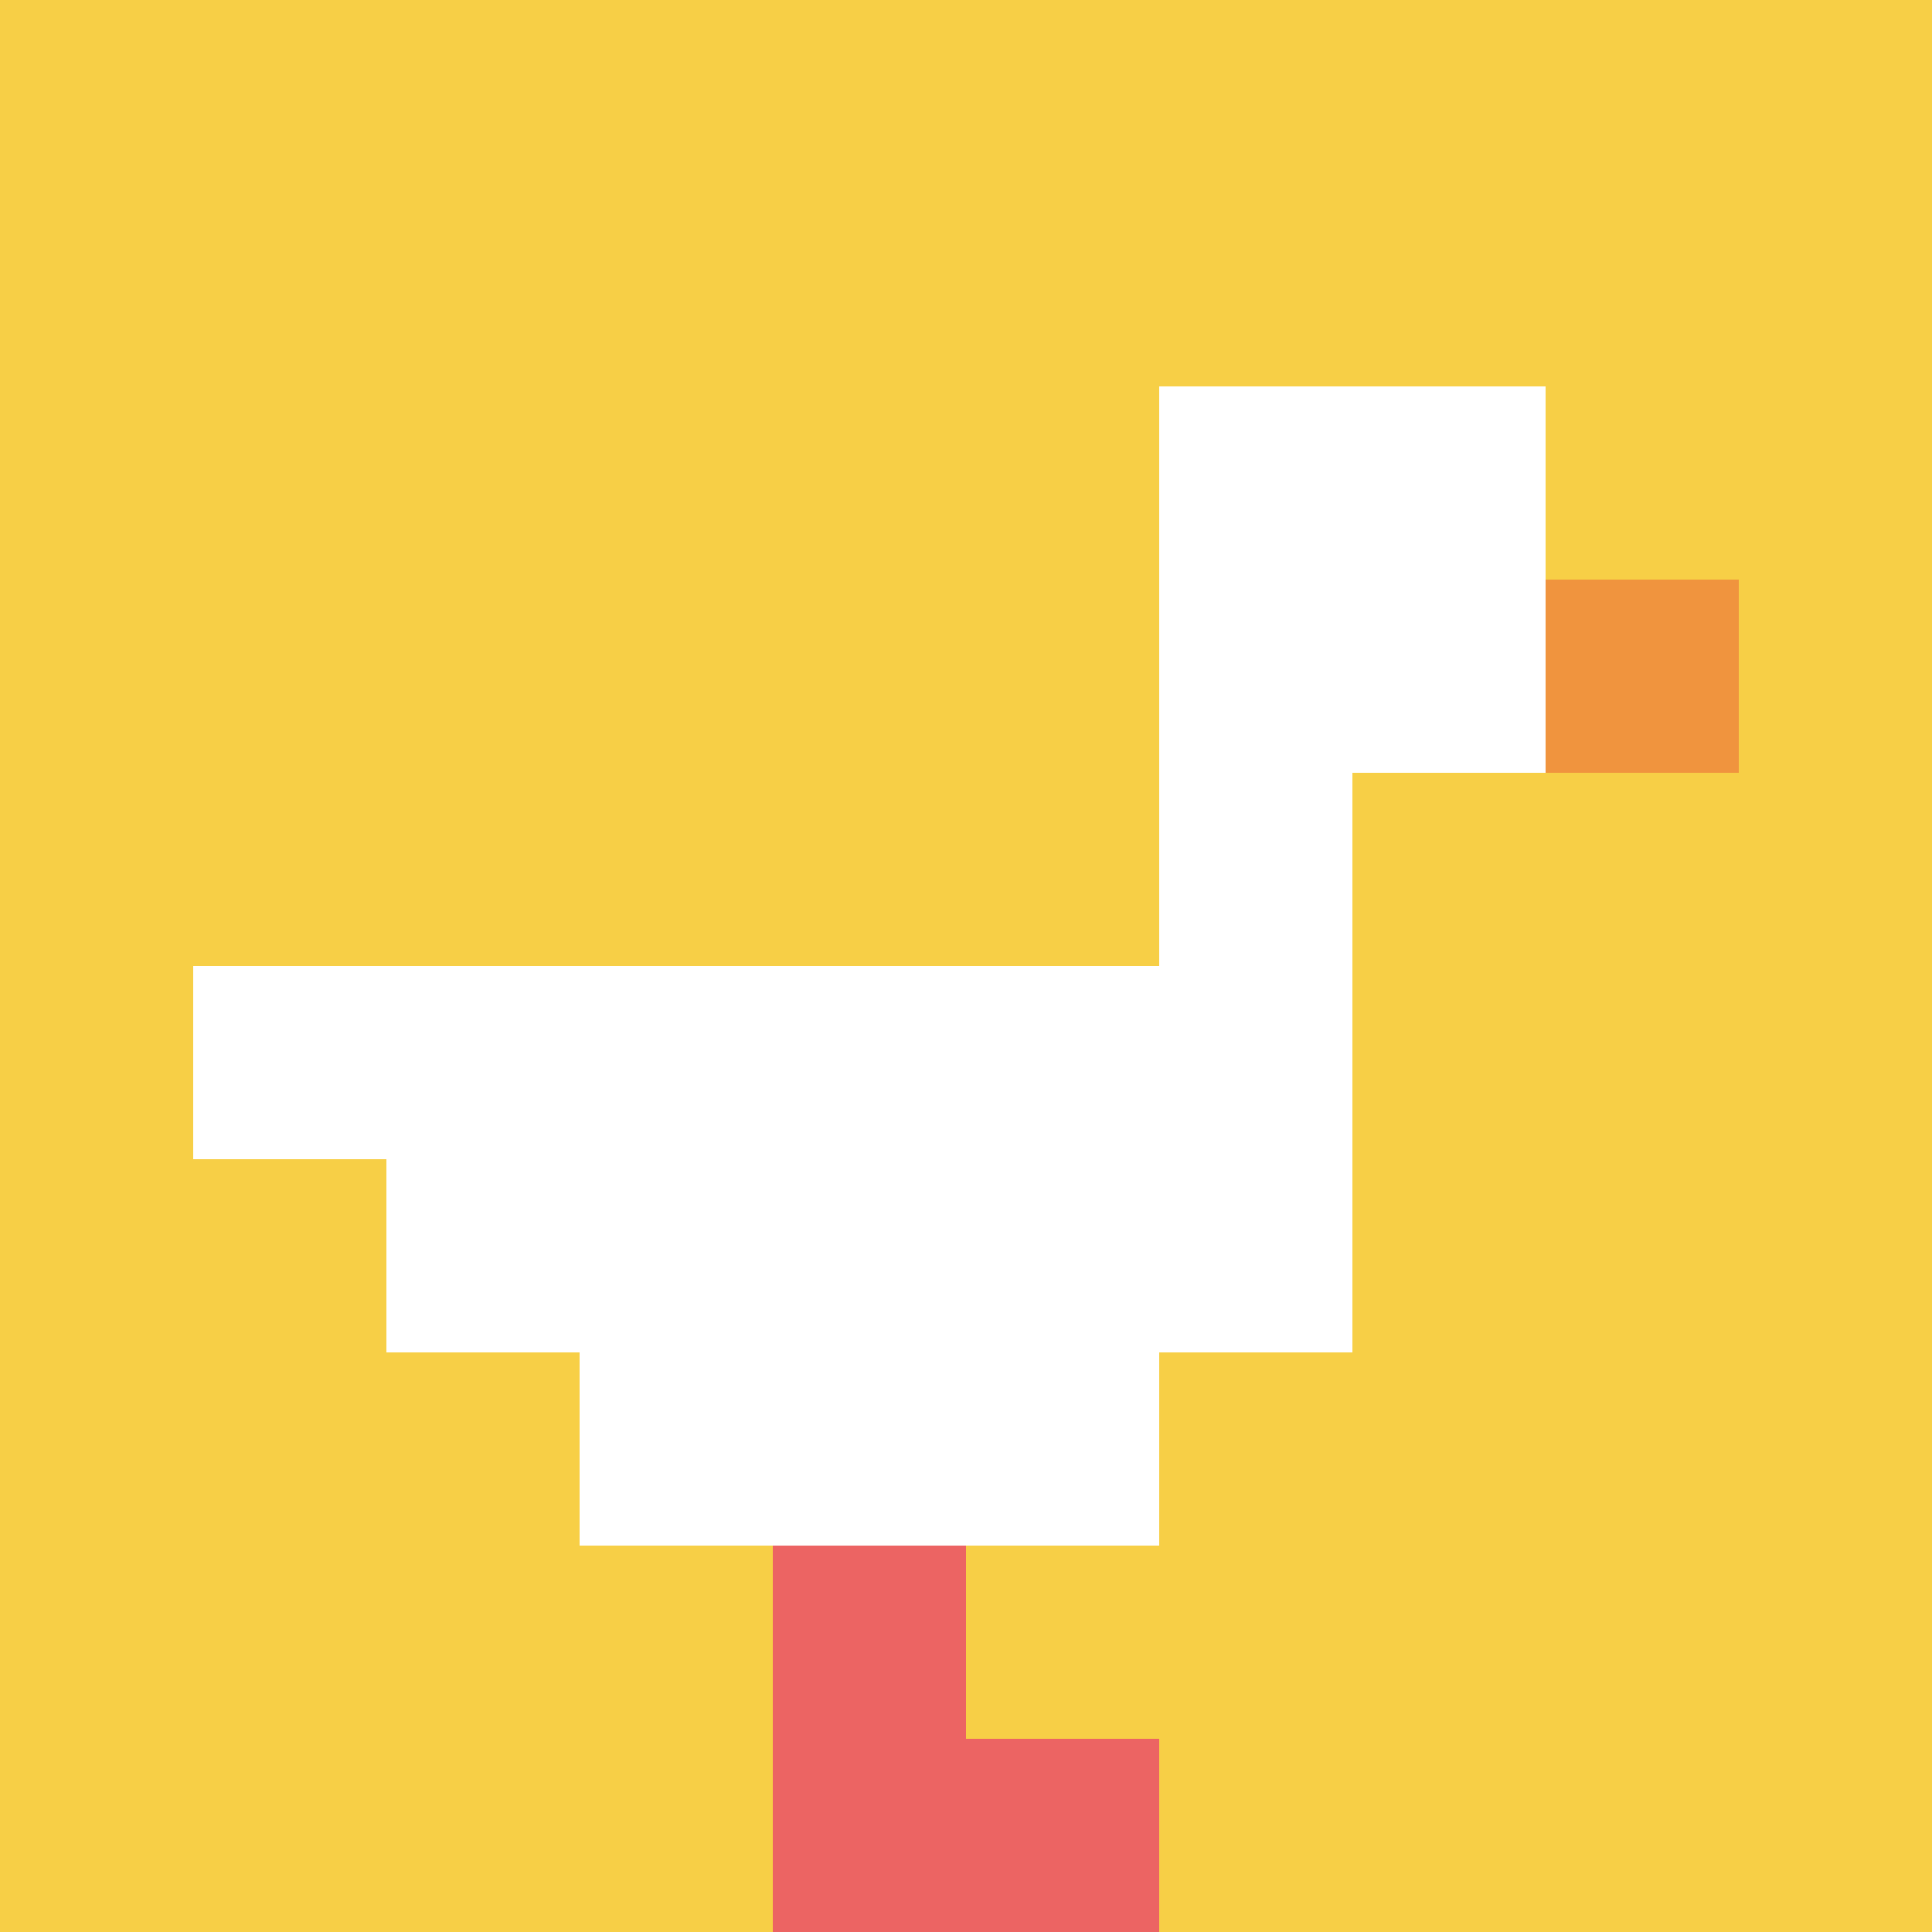<svg xmlns="http://www.w3.org/2000/svg" version="1.1" width="616" height="616"><title>'goose-pfp-977796' by Dmitri Cherniak</title><desc>seed=977796
backgroundColor=#ffffff
padding=53
innerPadding=0
timeout=500
dimension=1
border=false
Save=function(){return n.handleSave()}
frame=6

Rendered at Wed Oct 04 2023 11:49:04 GMT+0800 (中国标准时间)
Generated in 1ms
</desc><defs></defs><rect width="100%" height="100%" fill="#ffffff"></rect><g><g id="0-0"><rect x="0" y="0" height="616" width="616" fill="#F7CF46"></rect><g><rect id="0-0-6-2-2-2" x="369.6" y="123.2" width="123.2" height="123.2" fill="#ffffff"></rect><rect id="0-0-6-2-1-4" x="369.6" y="123.2" width="61.6" height="246.4" fill="#ffffff"></rect><rect id="0-0-1-5-5-1" x="61.6" y="308" width="308" height="61.6" fill="#ffffff"></rect><rect id="0-0-2-5-5-2" x="123.2" y="308" width="308" height="123.2" fill="#ffffff"></rect><rect id="0-0-3-5-3-3" x="184.8" y="308" width="184.8" height="184.8" fill="#ffffff"></rect><rect id="0-0-8-3-1-1" x="492.8" y="184.8" width="61.6" height="61.6" fill="#F0943E"></rect><rect id="0-0-4-8-1-2" x="246.4" y="492.8" width="61.6" height="123.2" fill="#EC6463"></rect><rect id="0-0-4-9-2-1" x="246.4" y="554.4" width="123.2" height="61.6" fill="#EC6463"></rect></g><rect x="0" y="0" stroke="white" stroke-width="0" height="616" width="616" fill="none"></rect></g></g></svg>